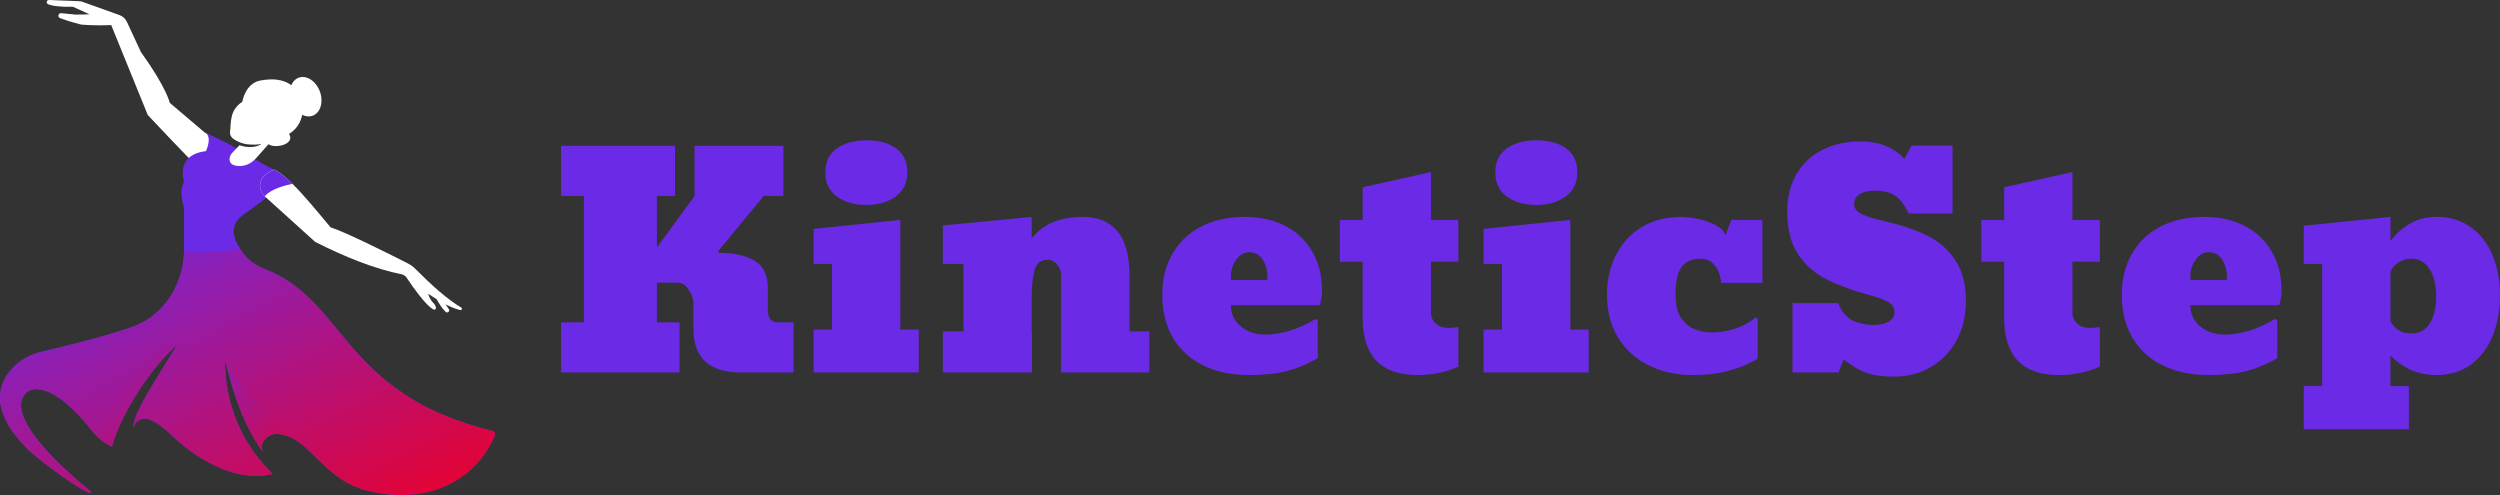 <?xml version="1.0" encoding="UTF-8"?>
<svg xmlns="http://www.w3.org/2000/svg" width="303" height="60" viewBox="0 0 303 60" fill="none">
  <rect x="0" y="0" width="303" height="60" fill="#333333" stroke="none"/>
  <path d="M28.699 18.672C28.699 18.672 24.589 20.092 24.084 20.255C24.061 20.263 24.045 20.268 24.037 20.271C24.024 20.276 23.966 20.228 23.872 20.14C22.892 19.238 17.91 13.94 17.91 13.94L13.479 3.038C11.344 3.136 9.813 2.974 9.813 2.974C9.813 2.974 8.31 2.597 7.273 2.192C6.942 2.063 7.058 1.562 7.412 1.596L9.188 1.772L10.85 1.738L8.843 0.822C7.123 0.854 6.254 0.694 5.818 0.505C5.553 0.39 5.647 -0.013 5.936 0L9.637 0.147C9.752 0.152 9.868 0.174 9.978 0.214L14.488 1.831C14.884 1.973 15.207 2.272 15.386 2.659L17.08 6.31C20.195 10.636 20.576 12.464 20.576 12.464L24.799 16.051C24.899 16.107 24.998 16.166 25.101 16.227C25.918 16.716 26.819 17.327 27.515 17.816C28.208 18.304 28.699 18.672 28.699 18.672Z" fill="white"></path>
  <path d="M27.635 18.552C27.635 18.552 24.523 20.065 24.084 20.255C24.061 20.263 24.045 20.268 24.037 20.271C24.024 20.276 23.966 20.228 23.872 20.14C24.103 19.833 24.318 19.513 24.513 19.182C24.925 18.488 25.311 17.674 25.303 16.844C25.3 16.713 25.195 16.452 25.101 16.227C26.119 16.618 26.561 16.867 27.505 17.343C27.654 17.764 27.635 18.552 27.635 18.552Z" fill="#6B2AE6"></path>
  <path d="M59.68 52.226C41.382 47.752 41.987 36.36 32.034 32.587C29.609 31.668 28.672 29.519 28.443 28.833C28.118 27.858 28.478 26.78 29.299 26.177L32.239 24.018L33.243 20.553C32.047 20.129 27.408 17.114 27.198 17.234C26.935 17.844 26.351 18.257 25.695 18.27C21.001 18.365 22.306 22.066 22.306 22.066C21.614 23.156 22.306 25.231 22.306 25.231V29.768C22.307 29.844 22.308 29.925 22.309 30.011C22.351 32.775 21.36 35.487 19.434 37.44C18.558 38.329 17.445 39.124 16.044 39.616C13.296 40.581 9.659 41.543 5.017 42.636C3.665 42.956 2.413 43.638 1.464 44.671C-0.254 46.532 -1.441 49.888 3.755 54.825C3.755 54.825 8.19 58.516 10.793 59.745C10.934 59.816 11.055 59.619 10.934 59.516C8.415 57.481 0.143 50.377 3.232 47.543C3.232 47.543 5.599 45.177 11.236 52.314C11.853 53.092 12.676 53.692 13.554 54.143C14.637 50.122 18.462 44.306 21.462 41.822C17.401 48.324 16.172 50.392 16.152 51.873C16.323 51.099 17.101 50.533 17.944 50.79C18.454 50.951 19.087 51.291 19.863 51.911C20.19 52.168 20.495 52.45 20.79 52.739C21.962 53.886 27.361 58.775 33.038 57.455C32.314 56.702 31.618 55.926 30.991 55.092C28.534 51.82 27.205 47.689 27.292 43.575C28.462 48.759 30.046 52.268 31.866 54.79C31.63 54.205 31.663 53.606 32.272 53.107C32.272 53.107 33.098 51.88 35.634 53.218C37.919 54.422 40.049 58.324 44.375 59.43C52.481 61.501 57.95 57.616 59.965 52.807C60.069 52.566 59.933 52.289 59.68 52.226Z" fill="#6B2AE6"></path>
  <path d="M59.68 52.226C41.382 47.752 41.987 36.36 32.034 32.587C30.384 31.962 29.424 30.768 28.907 29.852L22.306 29.768C22.307 29.844 22.308 29.925 22.309 30.011C22.351 32.775 21.36 35.487 19.434 37.44C18.558 38.329 17.445 39.124 16.044 39.616C13.296 40.58 9.659 41.543 5.017 42.636C3.665 42.956 2.413 43.638 1.464 44.671C-0.254 46.532 -1.441 49.888 3.755 54.825C3.755 54.825 8.19 58.516 10.793 59.745C10.934 59.816 11.055 59.619 10.934 59.516C8.415 57.481 0.143 50.377 3.232 47.543C3.232 47.543 5.599 45.177 11.236 52.314C11.853 53.092 12.676 53.692 13.554 54.143C14.637 50.122 18.462 44.306 21.462 41.822C17.401 48.324 16.172 50.392 16.152 51.873C16.323 51.099 17.101 50.533 17.944 50.79C18.454 50.951 19.087 51.291 19.863 51.911C20.19 52.168 20.495 52.45 20.79 52.739C21.962 53.886 27.361 58.775 33.038 57.455C32.314 56.702 31.618 55.926 30.991 55.092C28.534 51.82 27.205 47.689 27.292 43.575C28.462 48.759 30.046 52.268 31.866 54.79C31.63 54.205 31.663 53.606 32.272 53.107C32.272 53.107 33.098 51.88 35.634 53.218C37.919 54.422 40.049 58.324 44.375 59.43C52.481 61.501 57.95 57.616 59.965 52.807C60.069 52.566 59.933 52.289 59.68 52.226Z" fill="url(#paint0_linear_94_64)"></path>
  <path d="M22.305 30.524C22.868 30.596 23.439 30.606 24.006 30.608C25.529 30.614 27.029 30.495 28.534 30.247C28.718 30.216 28.901 30.181 29.084 30.148C29.02 30.047 28.96 29.948 28.906 29.852L22.306 29.768C22.307 29.844 22.308 29.925 22.309 30.011C22.311 30.182 22.31 30.353 22.305 30.524Z" fill="#6B2AE6"></path>
  <path opacity="0.32" d="M20.968 42.255C20.97 42.253 20.97 42.25 20.972 42.248C21.082 42.138 21.206 42.042 21.319 41.935C21.348 41.908 21.375 41.88 21.401 41.851C21.413 41.837 21.425 41.823 21.437 41.808C21.438 41.808 21.44 41.805 21.441 41.803C20.468 42.103 19.538 42.535 18.659 43.055C16.73 44.196 15.039 45.75 13.582 47.458C12.819 48.352 12.128 49.303 11.503 50.299C11.222 50.747 10.979 51.218 10.724 51.681C10.892 51.884 11.062 52.094 11.236 52.314C11.853 53.093 12.676 53.692 13.554 54.143C14.578 50.34 18.056 44.932 20.968 42.255Z" fill="url(#paint1_linear_94_64)"></path>
  <path opacity="0.32" d="M32.272 53.108C32.272 53.108 33.038 51.983 35.344 53.078C34.861 52.383 34.323 51.722 33.747 51.111C32.968 50.284 32.039 49.63 31.188 48.886C30.369 48.169 29.691 47.311 29.009 46.463C28.387 45.69 27.761 44.871 27.378 43.942C28.54 48.923 30.09 52.33 31.866 54.791C31.63 54.206 31.663 53.607 32.272 53.108Z" fill="url(#paint2_linear_94_64)"></path>
  <path d="M35.084 16.195C35.063 16.206 35.047 16.217 35.029 16.227C35.83 17.453 33.4 18.074 32.544 17.479L31.005 19.206C30.44 19.841 29.618 20.204 28.783 20.111C28.184 20.044 27.832 19.804 27.819 19.321C27.809 19.017 27.948 18.726 28.161 18.509L29.024 17.607C30.825 18.175 31.654 17.463 31.706 17.418C31.339 17.547 30.716 17.542 30.189 17.506C29.488 17.459 28.811 17.212 28.24 16.794C28.237 16.792 28.235 16.79 28.232 16.788C27.964 16.59 27.832 16.257 27.882 15.923C27.966 15.398 27.913 14.783 28.111 14.024C28.293 13.329 28.743 12.738 29.343 12.357L29.364 12.344C29.364 12.344 29.71 10.116 31.528 9.766C33.022 9.472 35.297 9.44 36.324 11.586C37.111 13.233 36.62 15.235 35.084 16.195Z" fill="white"></path>
  <path d="M38.753 11.049C39.236 12.314 38.866 13.641 37.925 14.012C36.984 14.383 35.83 13.659 35.346 12.393C34.863 11.128 35.233 9.801 36.174 9.43C37.114 9.058 38.269 9.783 38.753 11.049Z" fill="white"></path>
  <path d="M55.804 37.579C55.431 37.507 54.858 37.323 54.018 36.89L54.43 37.523C54.514 37.779 54.204 37.982 54.012 37.798C53.561 37.357 53.177 36.738 52.93 36.274C52.615 36.079 52.271 35.86 51.898 35.607C51.898 35.607 51.982 36.156 52.597 36.81C52.76 36.986 52.912 37.269 52.781 37.472C52.563 37.811 51.344 36.736 49.28 33.653C49.138 33.439 48.922 33.295 48.675 33.247C45.411 32.58 41.886 31.187 38.191 29.311L32.082 23.791C31.709 23.452 31.52 22.985 31.52 22.515C31.52 22.064 31.696 21.613 32.056 21.282C32.329 21.029 32.712 20.781 33.245 20.551C33.889 20.869 34.637 21.483 35.444 22.278C36.862 23.679 38.469 25.643 40.061 27.552C41.991 28.166 47.588 30.987 49.392 31.905C49.768 32.094 50.11 32.348 50.406 32.649C52.334 34.595 54.199 36.261 55.914 37.285C56.066 37.379 55.98 37.611 55.804 37.579Z" fill="white"></path>
  <path d="M35.444 22.278C34.635 22.443 32.809 22.902 32.082 23.791C31.709 23.452 31.52 22.985 31.52 22.515C31.52 22.064 31.696 21.613 32.056 21.282C32.329 21.029 32.712 20.781 33.245 20.551C33.889 20.869 34.637 21.483 35.444 22.278Z" fill="#6B2AE6"></path>
  <path d="M82.363 45.145H68V39.067H70.766V23.751H68V17.673H81.81V23.751H79.615V30.002L84.178 23.751V17.673H94.947V23.751H92.561L87.082 30.399V30.641C88.949 30.641 90.412 30.963 91.472 31.608C92.532 32.241 93.062 33.346 93.062 34.923V37.72C93.062 38.077 93.16 38.394 93.356 38.67C93.564 38.935 93.846 39.067 94.203 39.067H96.174V45.145H89.848C85.976 45.145 84.04 43.378 84.04 39.844V36.84C84.04 36.253 83.85 35.677 83.47 35.113C83.089 34.537 82.64 34.25 82.121 34.25H79.615V39.067H82.363V45.145ZM104.989 24.839C103.548 24.839 102.362 24.5 101.428 23.82C100.495 23.141 100.028 22.163 100.028 20.885C100.028 19.607 100.495 18.64 101.428 17.984C102.362 17.328 103.56 17 105.023 17C106.487 17 107.674 17.322 108.584 17.967C109.506 18.612 109.967 19.584 109.967 20.885C109.967 22.163 109.494 23.141 108.549 23.82C107.616 24.5 106.429 24.839 104.989 24.839ZM111.35 39.948V45.145H98.611V39.948H100.841V31.988H98.611V27.74L109.12 26.652V39.948H111.35ZM136.896 33.404V40.155H139.298V45.145H128.599V33.369C128.599 32.874 128.438 32.437 128.115 32.057C127.804 31.677 127.424 31.487 126.975 31.487C126.133 31.487 125.603 31.907 125.385 32.747C125.154 33.611 125.039 34.819 125.039 36.373V40.155H125.073V45.145H114.271V40.155H116.777V31.988H114.271V27.326L125.039 26.29V28.88C125.834 27.936 126.738 27.268 127.752 26.877C128.767 26.485 129.913 26.29 131.192 26.29C134.995 26.29 136.896 28.661 136.896 33.404ZM151.381 45.456C149.237 45.456 147.376 45.059 145.797 44.264C144.207 43.482 142.986 42.359 142.133 40.897C141.292 39.435 140.871 37.726 140.871 35.769C140.871 33.835 141.286 32.155 142.116 30.727C142.934 29.311 144.092 28.218 145.59 27.447C147.088 26.675 148.845 26.29 150.862 26.29C152.717 26.29 154.353 26.652 155.771 27.377C157.188 28.114 158.283 29.156 159.055 30.503C159.838 31.849 160.23 33.421 160.23 35.217C160.23 35.838 160.138 36.425 159.953 36.978H149.185C149.185 38.06 149.594 38.929 150.413 39.585C151.23 40.23 152.216 40.552 153.368 40.552C154.244 40.552 155.206 40.402 156.255 40.103C157.303 39.792 158.358 39.315 159.417 38.67L159.711 38.773V43.418C158.525 44.097 157.303 44.61 156.047 44.955C154.803 45.289 153.247 45.456 151.381 45.456ZM149.185 33.438V33.939H153.61V33.576C153.61 32.759 153.42 32.057 153.04 31.47C152.671 30.871 152.118 30.572 151.381 30.572C150.77 30.572 150.251 30.877 149.825 31.487C149.398 32.086 149.185 32.736 149.185 33.438ZM171.81 45.456C167.374 45.456 165.156 43.148 165.156 38.532V31.711H162.391V26.652H165.156V22.698L173.435 20.851V26.652H176.754V31.711H173.435V37.928C173.435 38.445 173.631 38.877 174.023 39.222C174.415 39.568 174.904 39.74 175.492 39.74C175.919 39.74 176.339 39.706 176.754 39.637V44.437C175.233 45.116 173.585 45.456 171.81 45.456ZM186.192 24.839C184.751 24.839 183.564 24.5 182.63 23.82C181.697 23.141 181.231 22.163 181.231 20.885C181.231 19.607 181.697 18.64 182.63 17.984C183.564 17.328 184.763 17 186.226 17C187.69 17 188.876 17.322 189.787 17.967C190.708 18.612 191.169 19.584 191.169 20.885C191.169 22.163 190.697 23.141 189.752 23.82C188.819 24.5 187.632 24.839 186.192 24.839ZM192.552 39.948V45.145H179.813V39.948H182.043V31.988H179.813V27.74L190.323 26.652V39.948H192.552ZM205.274 45.456C203.164 45.456 201.327 45.053 199.76 44.247C198.181 43.453 196.954 42.325 196.078 40.863C195.203 39.401 194.764 37.68 194.764 35.7C194.764 33.916 195.133 32.31 195.871 30.883C196.597 29.455 197.634 28.333 198.982 27.515C200.342 26.698 201.921 26.29 203.718 26.29C204.398 26.29 205.118 26.376 205.878 26.549C206.639 26.71 207.319 26.951 207.918 27.274C208.529 27.596 208.932 27.999 209.128 28.483L209.836 26.652H213.604V34.284H208.609C208.517 33.363 208.246 32.644 207.797 32.126C207.348 31.608 206.789 31.349 206.12 31.349C205.129 31.349 204.374 31.665 203.856 32.298C203.338 32.92 203.078 34.065 203.078 35.735C203.078 36.886 203.286 37.795 203.7 38.463C204.127 39.119 204.675 39.591 205.343 39.879C206.023 40.155 206.743 40.293 207.503 40.293C208.333 40.293 209.232 40.149 210.2 39.861C211.167 39.562 212.026 39.096 212.775 38.463L213.034 38.635V43.453C213.034 43.499 212.682 43.695 211.98 44.04C211.277 44.397 210.343 44.725 209.179 45.024C208.016 45.312 206.714 45.456 205.274 45.456ZM229.541 45.646C228.596 45.646 227.789 45.577 227.121 45.438C226.453 45.3 225.83 45.076 225.255 44.765C224.69 44.454 224.085 44.051 223.439 43.556L222.835 45.145H217.252V36.736H222.8C223.157 37.703 223.704 38.388 224.442 38.791C225.191 39.182 226.107 39.378 227.19 39.378C227.859 39.378 228.429 39.245 228.901 38.981C229.374 38.705 229.61 38.342 229.61 37.893C229.61 37.329 229.368 36.909 228.884 36.633C228.4 36.345 227.721 36.08 226.845 35.838C225.727 35.539 224.713 35.222 223.803 34.889C222.903 34.555 222.097 34.209 221.383 33.852C219.954 33.139 218.801 32.126 217.926 30.814C217.05 29.501 216.612 27.757 216.612 25.582C216.612 23.913 216.975 22.439 217.701 21.161C218.416 19.895 219.441 18.911 220.777 18.209C222.126 17.495 223.711 17.138 225.531 17.138C227.755 17.138 229.512 17.846 230.802 19.262L231.684 17.639H236.645V25.875H231.338C230.843 24.839 230.295 24.12 229.696 23.717C229.098 23.314 228.273 23.113 227.225 23.113C226.43 23.113 225.813 23.256 225.375 23.544C224.937 23.82 224.719 24.206 224.719 24.701C224.719 25.254 225.035 25.674 225.669 25.962C226.291 26.261 227.179 26.537 228.331 26.79C230.348 27.251 232.087 27.832 233.551 28.534C234.98 29.236 236.121 30.232 236.973 31.521C237.837 32.799 238.269 34.451 238.269 36.477C238.269 38.192 237.913 39.746 237.198 41.139C236.472 42.532 235.441 43.631 234.104 44.437C232.779 45.243 231.258 45.646 229.541 45.646ZM249.557 45.456C245.12 45.456 242.902 43.148 242.902 38.532V31.711H240.136V26.652H242.902V22.698L251.181 20.851V26.652H254.5V31.711H251.181V37.928C251.181 38.445 251.377 38.877 251.769 39.222C252.16 39.568 252.65 39.74 253.238 39.74C253.664 39.74 254.085 39.706 254.5 39.637V44.437C252.979 45.116 251.331 45.456 249.557 45.456ZM267.671 45.456C265.527 45.456 263.666 45.059 262.088 44.264C260.498 43.482 259.276 42.359 258.423 40.897C257.582 39.435 257.162 37.726 257.162 35.769C257.162 33.835 257.576 32.155 258.406 30.727C259.224 29.311 260.382 28.218 261.88 27.447C263.378 26.675 265.135 26.29 267.152 26.29C269.007 26.29 270.644 26.652 272.061 27.377C273.478 28.114 274.573 29.156 275.345 30.503C276.128 31.849 276.52 33.421 276.52 35.217C276.52 35.838 276.428 36.425 276.244 36.978H265.475C265.475 38.06 265.885 38.929 266.702 39.585C267.521 40.23 268.506 40.552 269.658 40.552C270.534 40.552 271.496 40.402 272.544 40.103C273.594 39.792 274.648 39.315 275.708 38.67L276.001 38.773V43.418C274.815 44.097 273.594 44.61 272.337 44.955C271.093 45.289 269.537 45.456 267.671 45.456ZM265.475 33.438V33.939H269.9V33.576C269.9 32.759 269.71 32.057 269.329 31.47C268.961 30.871 268.408 30.572 267.671 30.572C267.06 30.572 266.542 30.877 266.115 31.487C265.688 32.086 265.475 32.736 265.475 33.438ZM291.955 52H279.216V46.768H281.446V31.988H279.216V27.36L289.726 26.29V29.225C290.313 28.408 291.073 27.717 292.007 27.153C292.94 26.577 294.035 26.29 295.291 26.29C296.939 26.29 298.344 26.715 299.508 27.567C300.672 28.419 301.542 29.565 302.119 31.003C302.706 32.442 303 34.042 303 35.804C303 37.553 302.712 39.171 302.136 40.656C301.56 42.118 300.684 43.286 299.508 44.161C298.344 45.024 296.928 45.456 295.257 45.456C294.093 45.456 293.032 45.231 292.076 44.782C291.132 44.322 290.348 43.758 289.726 43.09V46.803H291.955V52ZM292.215 40.414C293.251 40.414 294.018 39.999 294.514 39.171C295.009 38.342 295.257 37.254 295.257 35.907C295.257 34.526 294.986 33.421 294.444 32.592C293.903 31.763 293.194 31.349 292.318 31.349C291.73 31.349 291.2 31.498 290.728 31.798C290.256 32.086 289.922 32.465 289.726 32.937V38.929C290.244 39.919 291.073 40.414 292.215 40.414Z" fill="#6B2AE6"></path>
  <defs>
    <linearGradient id="paint0_linear_94_64" x1="0" y1="29.768" x2="24.297" y2="77.99" gradientUnits="userSpaceOnUse">
      <stop stop-color="#6B2AE6"></stop>
      <stop offset="1" stop-color="#EB0029"></stop>
    </linearGradient>
    <linearGradient id="paint1_linear_94_64" x1="10.724" y1="41.803" x2="22.942" y2="52.415" gradientUnits="userSpaceOnUse">
      <stop stop-color="#6B2AE6"></stop>
      <stop offset="1" stop-color="#EB0029"></stop>
    </linearGradient>
    <linearGradient id="paint2_linear_94_64" x1="27.378" y1="43.942" x2="37.73" y2="51.543" gradientUnits="userSpaceOnUse">
      <stop stop-color="#6B2AE6"></stop>
      <stop offset="1" stop-color="#EB0029"></stop>
    </linearGradient>
  </defs>
</svg>
